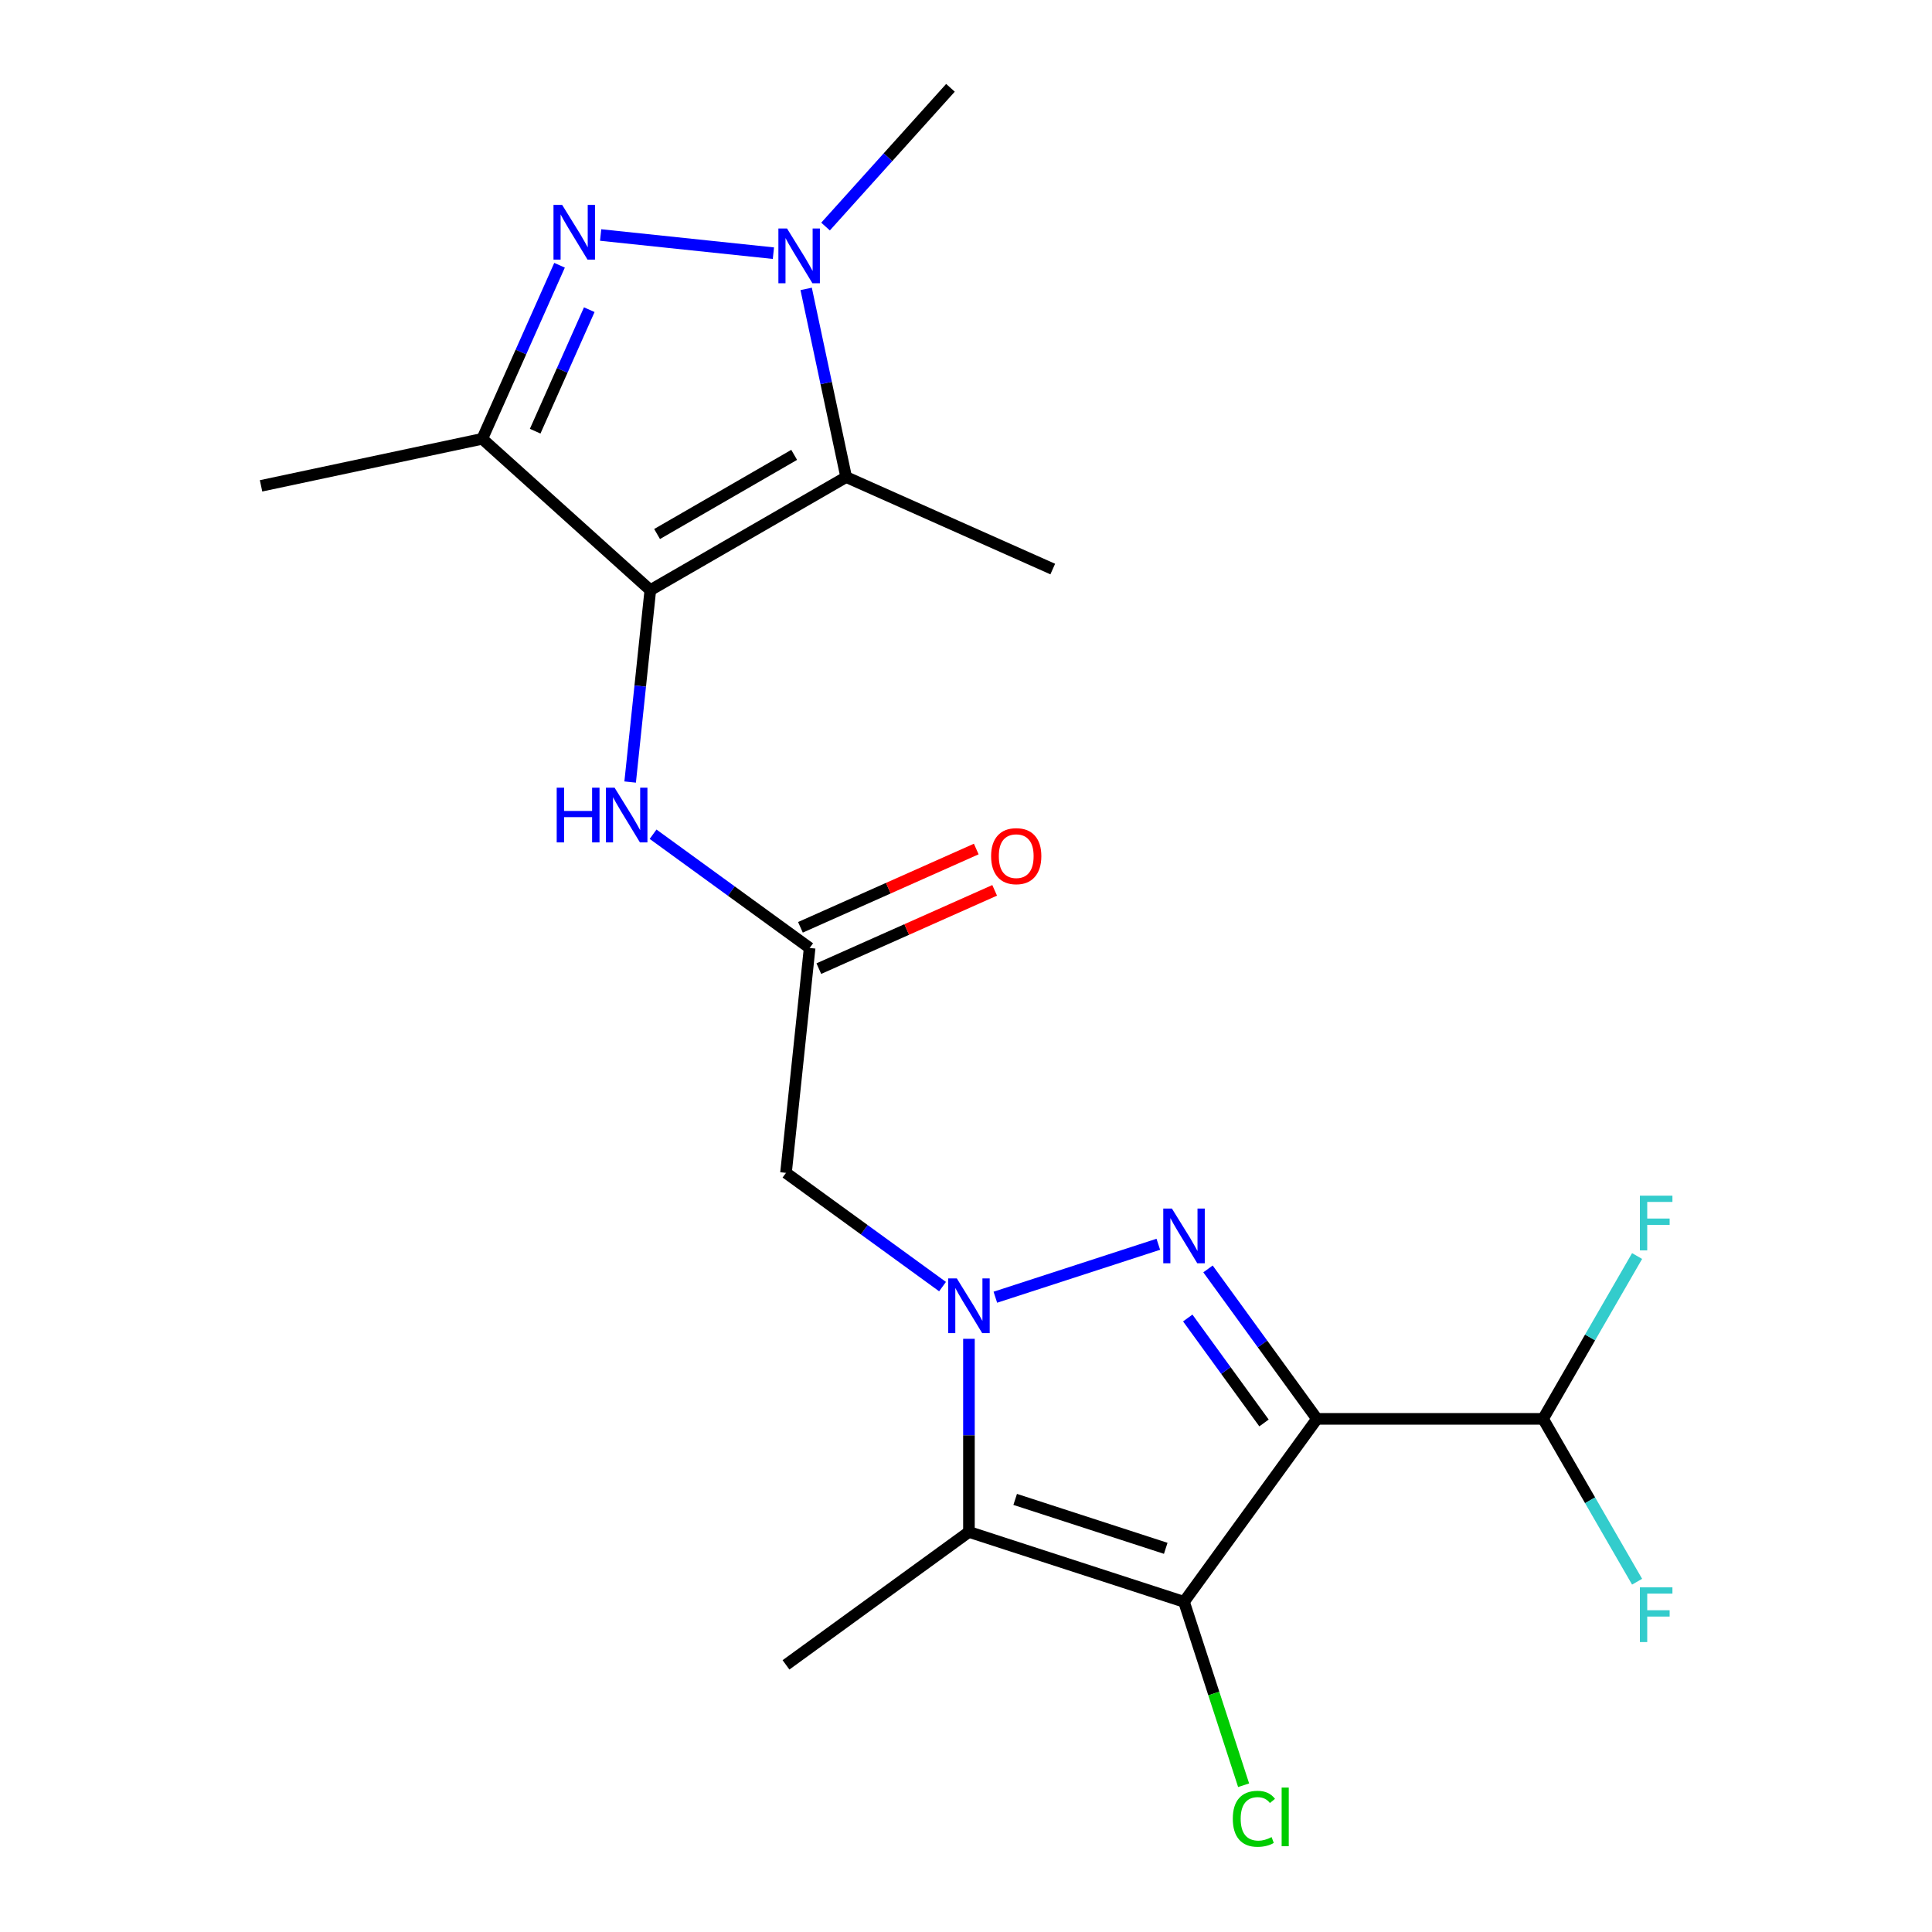 <?xml version='1.0' encoding='iso-8859-1'?>
<svg version='1.1' baseProfile='full'
              xmlns='http://www.w3.org/2000/svg'
                      xmlns:rdkit='http://www.rdkit.org/xml'
                      xmlns:xlink='http://www.w3.org/1999/xlink'
                  xml:space='preserve'
width='1000px' height='1000px' viewBox='0 0 1000 1000'>
<!-- END OF HEADER -->
<rect style='opacity:1.0;fill:#FFFFFF;stroke:none' width='1000' height='1000' x='0' y='0'> </rect>
<path class='bond-1' d='M 515.191,671.438 L 599.539,644.032' style='fill:none;fill-rule:evenodd;stroke:#0000FF;stroke-width:6px;stroke-linecap:butt;stroke-linejoin:miter;stroke-opacity:1' />
<path class='bond-4' d='M 501.524,692.965 L 501.524,742.947' style='fill:none;fill-rule:evenodd;stroke:#0000FF;stroke-width:6px;stroke-linecap:butt;stroke-linejoin:miter;stroke-opacity:1' />
<path class='bond-4' d='M 501.524,742.947 L 501.524,792.929' style='fill:none;fill-rule:evenodd;stroke:#000000;stroke-width:6px;stroke-linecap:butt;stroke-linejoin:miter;stroke-opacity:1' />
<path class='bond-9' d='M 487.858,665.949 L 447.343,636.514' style='fill:none;fill-rule:evenodd;stroke:#0000FF;stroke-width:6px;stroke-linecap:butt;stroke-linejoin:miter;stroke-opacity:1' />
<path class='bond-9' d='M 447.343,636.514 L 406.829,607.078' style='fill:none;fill-rule:evenodd;stroke:#000000;stroke-width:6px;stroke-linecap:butt;stroke-linejoin:miter;stroke-opacity:1' />
<path class='bond-0' d='M 681.647,734.404 L 653.454,695.599' style='fill:none;fill-rule:evenodd;stroke:#000000;stroke-width:6px;stroke-linecap:butt;stroke-linejoin:miter;stroke-opacity:1' />
<path class='bond-0' d='M 653.454,695.599 L 625.26,656.794' style='fill:none;fill-rule:evenodd;stroke:#0000FF;stroke-width:6px;stroke-linecap:butt;stroke-linejoin:miter;stroke-opacity:1' />
<path class='bond-0' d='M 654.25,736.522 L 634.514,709.359' style='fill:none;fill-rule:evenodd;stroke:#000000;stroke-width:6px;stroke-linecap:butt;stroke-linejoin:miter;stroke-opacity:1' />
<path class='bond-0' d='M 634.514,709.359 L 614.779,682.196' style='fill:none;fill-rule:evenodd;stroke:#0000FF;stroke-width:6px;stroke-linecap:butt;stroke-linejoin:miter;stroke-opacity:1' />
<path class='bond-12' d='M 681.647,734.404 L 798.698,734.404' style='fill:none;fill-rule:evenodd;stroke:#000000;stroke-width:6px;stroke-linecap:butt;stroke-linejoin:miter;stroke-opacity:1' />
<path class='bond-21' d='M 681.647,734.404 L 612.846,829.1' style='fill:none;fill-rule:evenodd;stroke:#000000;stroke-width:6px;stroke-linecap:butt;stroke-linejoin:miter;stroke-opacity:1' />
<path class='bond-2' d='M 612.846,829.1 L 501.524,792.929' style='fill:none;fill-rule:evenodd;stroke:#000000;stroke-width:6px;stroke-linecap:butt;stroke-linejoin:miter;stroke-opacity:1' />
<path class='bond-2' d='M 603.382,801.41 L 525.457,776.09' style='fill:none;fill-rule:evenodd;stroke:#000000;stroke-width:6px;stroke-linecap:butt;stroke-linejoin:miter;stroke-opacity:1' />
<path class='bond-13' d='M 612.846,829.1 L 628.269,876.568' style='fill:none;fill-rule:evenodd;stroke:#000000;stroke-width:6px;stroke-linecap:butt;stroke-linejoin:miter;stroke-opacity:1' />
<path class='bond-13' d='M 628.269,876.568 L 643.693,924.035' style='fill:none;fill-rule:evenodd;stroke:#00CC00;stroke-width:6px;stroke-linecap:butt;stroke-linejoin:miter;stroke-opacity:1' />
<path class='bond-3' d='M 336.603,305.458 L 331.383,355.12' style='fill:none;fill-rule:evenodd;stroke:#000000;stroke-width:6px;stroke-linecap:butt;stroke-linejoin:miter;stroke-opacity:1' />
<path class='bond-3' d='M 331.383,355.12 L 326.164,404.781' style='fill:none;fill-rule:evenodd;stroke:#0000FF;stroke-width:6px;stroke-linecap:butt;stroke-linejoin:miter;stroke-opacity:1' />
<path class='bond-6' d='M 336.603,305.458 L 437.972,246.933' style='fill:none;fill-rule:evenodd;stroke:#000000;stroke-width:6px;stroke-linecap:butt;stroke-linejoin:miter;stroke-opacity:1' />
<path class='bond-6' d='M 340.103,276.406 L 411.061,235.438' style='fill:none;fill-rule:evenodd;stroke:#000000;stroke-width:6px;stroke-linecap:butt;stroke-linejoin:miter;stroke-opacity:1' />
<path class='bond-8' d='M 336.603,305.458 L 249.617,227.136' style='fill:none;fill-rule:evenodd;stroke:#000000;stroke-width:6px;stroke-linecap:butt;stroke-linejoin:miter;stroke-opacity:1' />
<path class='bond-17' d='M 501.524,792.929 L 406.829,861.73' style='fill:none;fill-rule:evenodd;stroke:#000000;stroke-width:6px;stroke-linecap:butt;stroke-linejoin:miter;stroke-opacity:1' />
<path class='bond-5' d='M 289.619,137.291 L 269.618,182.214' style='fill:none;fill-rule:evenodd;stroke:#0000FF;stroke-width:6px;stroke-linecap:butt;stroke-linejoin:miter;stroke-opacity:1' />
<path class='bond-5' d='M 269.618,182.214 L 249.617,227.136' style='fill:none;fill-rule:evenodd;stroke:#000000;stroke-width:6px;stroke-linecap:butt;stroke-linejoin:miter;stroke-opacity:1' />
<path class='bond-5' d='M 305.005,160.29 L 291.004,191.735' style='fill:none;fill-rule:evenodd;stroke:#0000FF;stroke-width:6px;stroke-linecap:butt;stroke-linejoin:miter;stroke-opacity:1' />
<path class='bond-5' d='M 291.004,191.735 L 277.004,223.181' style='fill:none;fill-rule:evenodd;stroke:#000000;stroke-width:6px;stroke-linecap:butt;stroke-linejoin:miter;stroke-opacity:1' />
<path class='bond-22' d='M 310.892,121.641 L 400.313,131.04' style='fill:none;fill-rule:evenodd;stroke:#0000FF;stroke-width:6px;stroke-linecap:butt;stroke-linejoin:miter;stroke-opacity:1' />
<path class='bond-7' d='M 437.972,246.933 L 427.619,198.23' style='fill:none;fill-rule:evenodd;stroke:#000000;stroke-width:6px;stroke-linecap:butt;stroke-linejoin:miter;stroke-opacity:1' />
<path class='bond-7' d='M 427.619,198.23 L 417.267,149.526' style='fill:none;fill-rule:evenodd;stroke:#0000FF;stroke-width:6px;stroke-linecap:butt;stroke-linejoin:miter;stroke-opacity:1' />
<path class='bond-18' d='M 437.972,246.933 L 544.903,294.542' style='fill:none;fill-rule:evenodd;stroke:#000000;stroke-width:6px;stroke-linecap:butt;stroke-linejoin:miter;stroke-opacity:1' />
<path class='bond-19' d='M 427.302,117.262 L 459.63,81.358' style='fill:none;fill-rule:evenodd;stroke:#0000FF;stroke-width:6px;stroke-linecap:butt;stroke-linejoin:miter;stroke-opacity:1' />
<path class='bond-19' d='M 459.63,81.358 L 491.958,45.455' style='fill:none;fill-rule:evenodd;stroke:#000000;stroke-width:6px;stroke-linecap:butt;stroke-linejoin:miter;stroke-opacity:1' />
<path class='bond-20' d='M 249.617,227.136 L 135.124,251.472' style='fill:none;fill-rule:evenodd;stroke:#000000;stroke-width:6px;stroke-linecap:butt;stroke-linejoin:miter;stroke-opacity:1' />
<path class='bond-11' d='M 406.829,607.078 L 419.064,490.668' style='fill:none;fill-rule:evenodd;stroke:#000000;stroke-width:6px;stroke-linecap:butt;stroke-linejoin:miter;stroke-opacity:1' />
<path class='bond-10' d='M 338.034,431.797 L 378.549,461.233' style='fill:none;fill-rule:evenodd;stroke:#0000FF;stroke-width:6px;stroke-linecap:butt;stroke-linejoin:miter;stroke-opacity:1' />
<path class='bond-10' d='M 378.549,461.233 L 419.064,490.668' style='fill:none;fill-rule:evenodd;stroke:#000000;stroke-width:6px;stroke-linecap:butt;stroke-linejoin:miter;stroke-opacity:1' />
<path class='bond-14' d='M 423.825,501.361 L 469.327,481.102' style='fill:none;fill-rule:evenodd;stroke:#000000;stroke-width:6px;stroke-linecap:butt;stroke-linejoin:miter;stroke-opacity:1' />
<path class='bond-14' d='M 469.327,481.102 L 514.829,460.844' style='fill:none;fill-rule:evenodd;stroke:#FF0000;stroke-width:6px;stroke-linecap:butt;stroke-linejoin:miter;stroke-opacity:1' />
<path class='bond-14' d='M 414.303,479.975 L 459.805,459.716' style='fill:none;fill-rule:evenodd;stroke:#000000;stroke-width:6px;stroke-linecap:butt;stroke-linejoin:miter;stroke-opacity:1' />
<path class='bond-14' d='M 459.805,459.716 L 505.308,439.457' style='fill:none;fill-rule:evenodd;stroke:#FF0000;stroke-width:6px;stroke-linecap:butt;stroke-linejoin:miter;stroke-opacity:1' />
<path class='bond-15' d='M 798.698,734.404 L 823.028,776.545' style='fill:none;fill-rule:evenodd;stroke:#000000;stroke-width:6px;stroke-linecap:butt;stroke-linejoin:miter;stroke-opacity:1' />
<path class='bond-15' d='M 823.028,776.545 L 847.358,818.686' style='fill:none;fill-rule:evenodd;stroke:#33CCCC;stroke-width:6px;stroke-linecap:butt;stroke-linejoin:miter;stroke-opacity:1' />
<path class='bond-16' d='M 798.698,734.404 L 823.028,692.262' style='fill:none;fill-rule:evenodd;stroke:#000000;stroke-width:6px;stroke-linecap:butt;stroke-linejoin:miter;stroke-opacity:1' />
<path class='bond-16' d='M 823.028,692.262 L 847.358,650.121' style='fill:none;fill-rule:evenodd;stroke:#33CCCC;stroke-width:6px;stroke-linecap:butt;stroke-linejoin:miter;stroke-opacity:1' />
<path  class='atom-0' d='M 495.264 661.718
L 504.544 676.718
Q 505.464 678.198, 506.944 680.878
Q 508.424 683.558, 508.504 683.718
L 508.504 661.718
L 512.264 661.718
L 512.264 690.038
L 508.384 690.038
L 498.424 673.638
Q 497.264 671.718, 496.024 669.518
Q 494.824 667.318, 494.464 666.638
L 494.464 690.038
L 490.784 690.038
L 490.784 661.718
L 495.264 661.718
' fill='#0000FF'/>
<path  class='atom-2' d='M 606.586 625.548
L 615.866 640.548
Q 616.786 642.028, 618.266 644.708
Q 619.746 647.388, 619.826 647.548
L 619.826 625.548
L 623.586 625.548
L 623.586 653.868
L 619.706 653.868
L 609.746 637.468
Q 608.586 635.548, 607.346 633.348
Q 606.146 631.148, 605.786 630.468
L 605.786 653.868
L 602.106 653.868
L 602.106 625.548
L 606.586 625.548
' fill='#0000FF'/>
<path  class='atom-6' d='M 290.966 106.045
L 300.246 121.045
Q 301.166 122.525, 302.646 125.205
Q 304.126 127.885, 304.206 128.045
L 304.206 106.045
L 307.966 106.045
L 307.966 134.365
L 304.086 134.365
L 294.126 117.965
Q 292.966 116.045, 291.726 113.845
Q 290.526 111.645, 290.166 110.965
L 290.166 134.365
L 286.486 134.365
L 286.486 106.045
L 290.966 106.045
' fill='#0000FF'/>
<path  class='atom-8' d='M 407.375 118.28
L 416.655 133.28
Q 417.575 134.76, 419.055 137.44
Q 420.535 140.12, 420.615 140.28
L 420.615 118.28
L 424.375 118.28
L 424.375 146.6
L 420.495 146.6
L 410.535 130.2
Q 409.375 128.28, 408.135 126.08
Q 406.935 123.88, 406.575 123.2
L 406.575 146.6
L 402.895 146.6
L 402.895 118.28
L 407.375 118.28
' fill='#0000FF'/>
<path  class='atom-11' d='M 288.148 407.708
L 291.988 407.708
L 291.988 419.748
L 306.468 419.748
L 306.468 407.708
L 310.308 407.708
L 310.308 436.028
L 306.468 436.028
L 306.468 422.948
L 291.988 422.948
L 291.988 436.028
L 288.148 436.028
L 288.148 407.708
' fill='#0000FF'/>
<path  class='atom-11' d='M 318.108 407.708
L 327.388 422.708
Q 328.308 424.188, 329.788 426.868
Q 331.268 429.548, 331.348 429.708
L 331.348 407.708
L 335.108 407.708
L 335.108 436.028
L 331.228 436.028
L 321.268 419.628
Q 320.108 417.708, 318.868 415.508
Q 317.668 413.308, 317.308 412.628
L 317.308 436.028
L 313.628 436.028
L 313.628 407.708
L 318.108 407.708
' fill='#0000FF'/>
<path  class='atom-14' d='M 638.097 941.402
Q 638.097 934.362, 641.377 930.682
Q 644.697 926.962, 650.977 926.962
Q 656.817 926.962, 659.937 931.082
L 657.297 933.242
Q 655.017 930.242, 650.977 930.242
Q 646.697 930.242, 644.417 933.122
Q 642.177 935.962, 642.177 941.402
Q 642.177 947.002, 644.497 949.882
Q 646.857 952.762, 651.417 952.762
Q 654.537 952.762, 658.177 950.882
L 659.297 953.882
Q 657.817 954.842, 655.577 955.402
Q 653.337 955.962, 650.857 955.962
Q 644.697 955.962, 641.377 952.202
Q 638.097 948.442, 638.097 941.402
' fill='#00CC00'/>
<path  class='atom-14' d='M 663.377 925.242
L 667.057 925.242
L 667.057 955.602
L 663.377 955.602
L 663.377 925.242
' fill='#00CC00'/>
<path  class='atom-15' d='M 512.995 443.14
Q 512.995 436.34, 516.355 432.54
Q 519.715 428.74, 525.995 428.74
Q 532.275 428.74, 535.635 432.54
Q 538.995 436.34, 538.995 443.14
Q 538.995 450.02, 535.595 453.94
Q 532.195 457.82, 525.995 457.82
Q 519.755 457.82, 516.355 453.94
Q 512.995 450.06, 512.995 443.14
M 525.995 454.62
Q 530.315 454.62, 532.635 451.74
Q 534.995 448.82, 534.995 443.14
Q 534.995 437.58, 532.635 434.78
Q 530.315 431.94, 525.995 431.94
Q 521.675 431.94, 519.315 434.74
Q 516.995 437.54, 516.995 443.14
Q 516.995 448.86, 519.315 451.74
Q 521.675 454.62, 525.995 454.62
' fill='#FF0000'/>
<path  class='atom-16' d='M 848.803 821.613
L 865.643 821.613
L 865.643 824.853
L 852.603 824.853
L 852.603 833.453
L 864.203 833.453
L 864.203 836.733
L 852.603 836.733
L 852.603 849.933
L 848.803 849.933
L 848.803 821.613
' fill='#33CCCC'/>
<path  class='atom-17' d='M 848.803 618.875
L 865.643 618.875
L 865.643 622.115
L 852.603 622.115
L 852.603 630.715
L 864.203 630.715
L 864.203 633.995
L 852.603 633.995
L 852.603 647.195
L 848.803 647.195
L 848.803 618.875
' fill='#33CCCC'/>
</svg>
